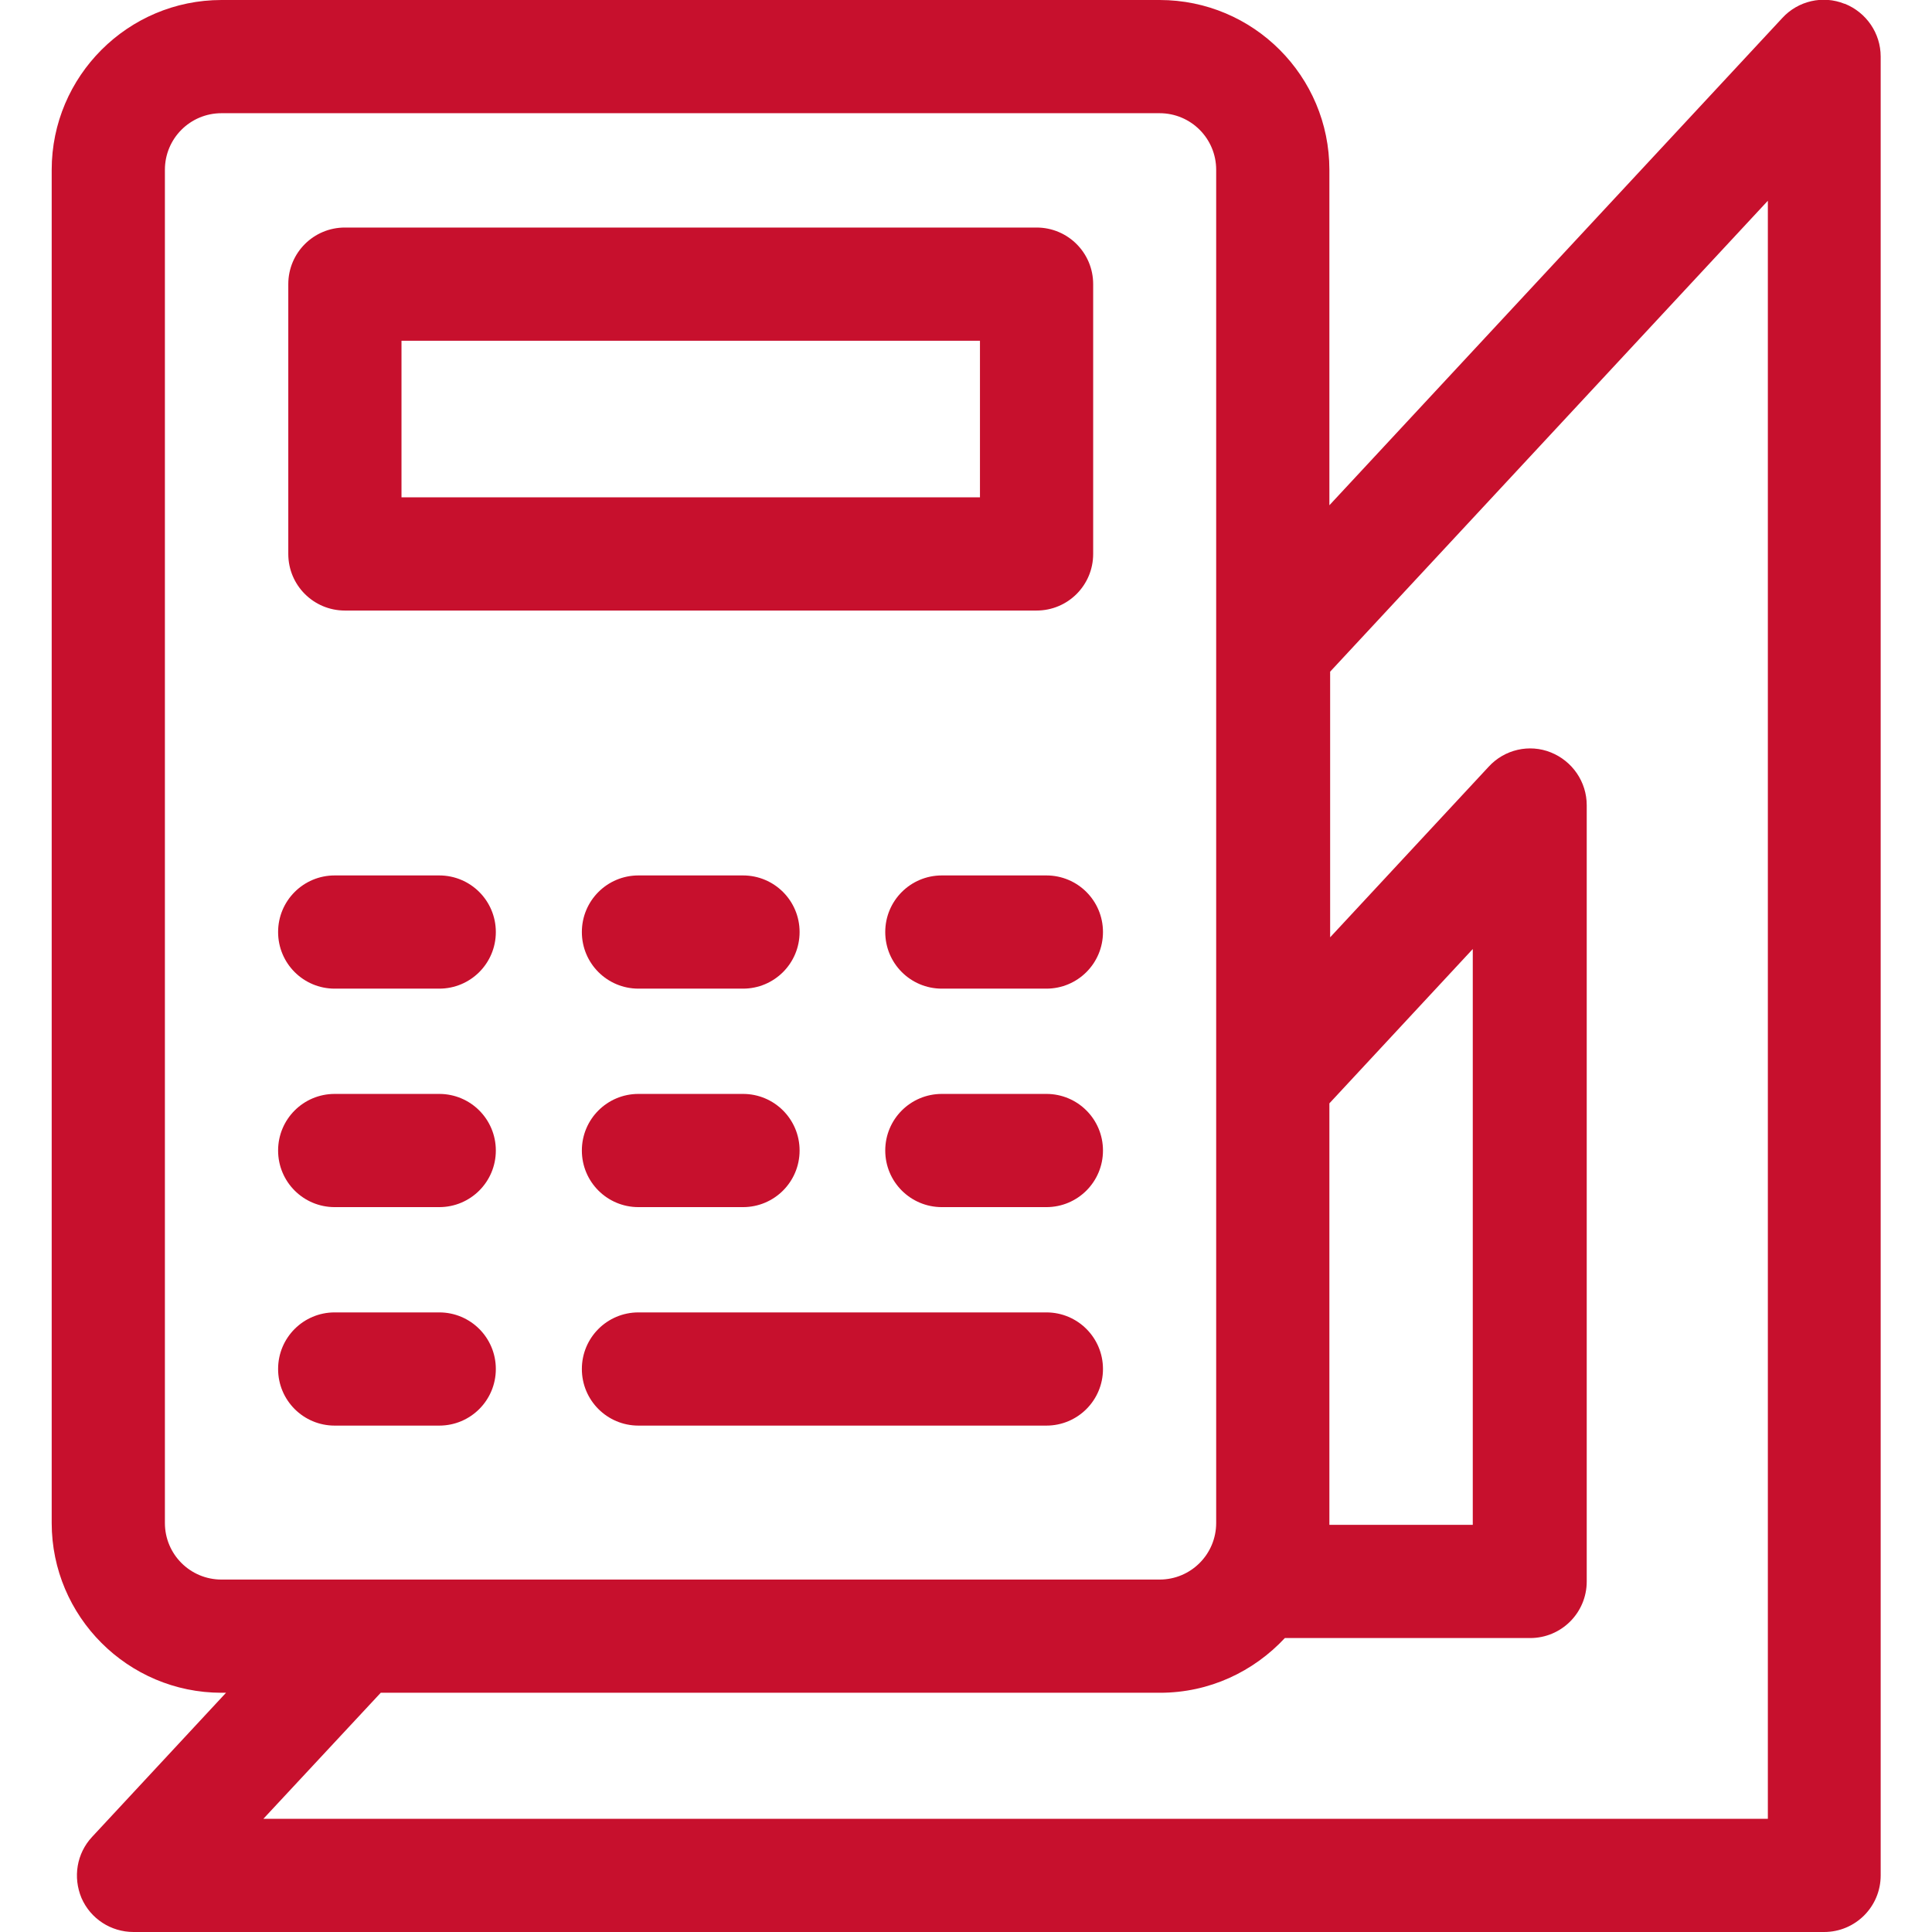 <?xml version="1.0" encoding="UTF-8"?>
<svg id="Capa_1" data-name="Capa 1" xmlns="http://www.w3.org/2000/svg" version="1.1" viewBox="0 0 512 512">
  <defs>
    <style>
      .cls-1 {
        fill: #c7102d;
        stroke-width: 0px;
      }
    </style>
  </defs>
  <path class="cls-1" d="M488.8,1c-5.7-2.3-12.3-.8-16.5,3.8l-120,129.1V45C352.3,20.2,332.2,0,307.3,0H58.7C33.9,0,13.7,20.2,13.7,45v358.6c0,24.8,20.2,45,45,45h1.2l-35.5,38.2c-4.1,4.4-5.1,10.7-2.8,16.2,2.4,5.5,7.8,9,13.8,9h448c8.3,0,15-6.7,15-15V15c0-6.2-3.8-11.7-9.5-14h0ZM468.3,482H69.8l31.1-33.4h206.5c13.1,0,24.8-5.6,33.1-14.5h65c8.3,0,15-6.7,15-15v-205.7c0-6.2-3.8-11.7-9.5-14s-12.3-.8-16.5,3.8l-42,45.2v-70.4l116-124.8v428.8ZM43.7,403.6V45c0-8.3,6.7-15,15-15h248.6c8.3,0,15,6.7,15,15v358.6c0,8.3-6.7,15-15,15H58.7c-8.3,0-15-6.7-15-15ZM352.3,292.4l38-40.9v152.6h-38c0-.2,0-.3,0-.5v-111.1h0Z"/>
  <path class="cls-1" d="M91.4,161.8h183.3c8.3,0,15-6.7,15-15v-71.5c0-8.3-6.7-15-15-15H91.4c-8.3,0-15,6.7-15,15v71.5c0,8.3,6.7,15,15,15ZM106.4,90.3h153.3v41.5H106.4v-41.5Z"/>
  <path class="cls-1" d="M88.7,262h27.7c8.3,0,15-6.7,15-15s-6.7-15-15-15h-27.7c-8.3,0-15,6.7-15,15s6.7,15,15,15Z"/>
  <path class="cls-1" d="M196.9,232h-27.7c-8.3,0-15,6.7-15,15s6.7,15,15,15h27.7c8.3,0,15-6.7,15-15s-6.7-15-15-15Z"/>
  <path class="cls-1" d="M234.6,247c0,8.3,6.7,15,15,15h27.7c8.3,0,15-6.7,15-15s-6.7-15-15-15h-27.7c-8.3,0-15,6.7-15,15Z"/>
  <path class="cls-1" d="M88.7,319.9h27.7c8.3,0,15-6.7,15-15s-6.7-15-15-15h-27.7c-8.3,0-15,6.7-15,15s6.7,15,15,15Z"/>
  <path class="cls-1" d="M211.9,304.9c0-8.3-6.7-15-15-15h-27.7c-8.3,0-15,6.7-15,15s6.7,15,15,15h27.7c8.3,0,15-6.7,15-15Z"/>
  <path class="cls-1" d="M234.6,304.9c0,8.3,6.7,15,15,15h27.7c8.3,0,15-6.7,15-15s-6.7-15-15-15h-27.7c-8.3,0-15,6.7-15,15Z"/>
  <path class="cls-1" d="M88.7,377.8h27.7c8.3,0,15-6.7,15-15s-6.7-15-15-15h-27.7c-8.3,0-15,6.7-15,15s6.7,15,15,15Z"/>
  <path class="cls-1" d="M169.2,347.8c-8.3,0-15,6.7-15,15s6.7,15,15,15h108.1c8.3,0,15-6.7,15-15s-6.7-15-15-15h-108.1Z"/>
</svg>